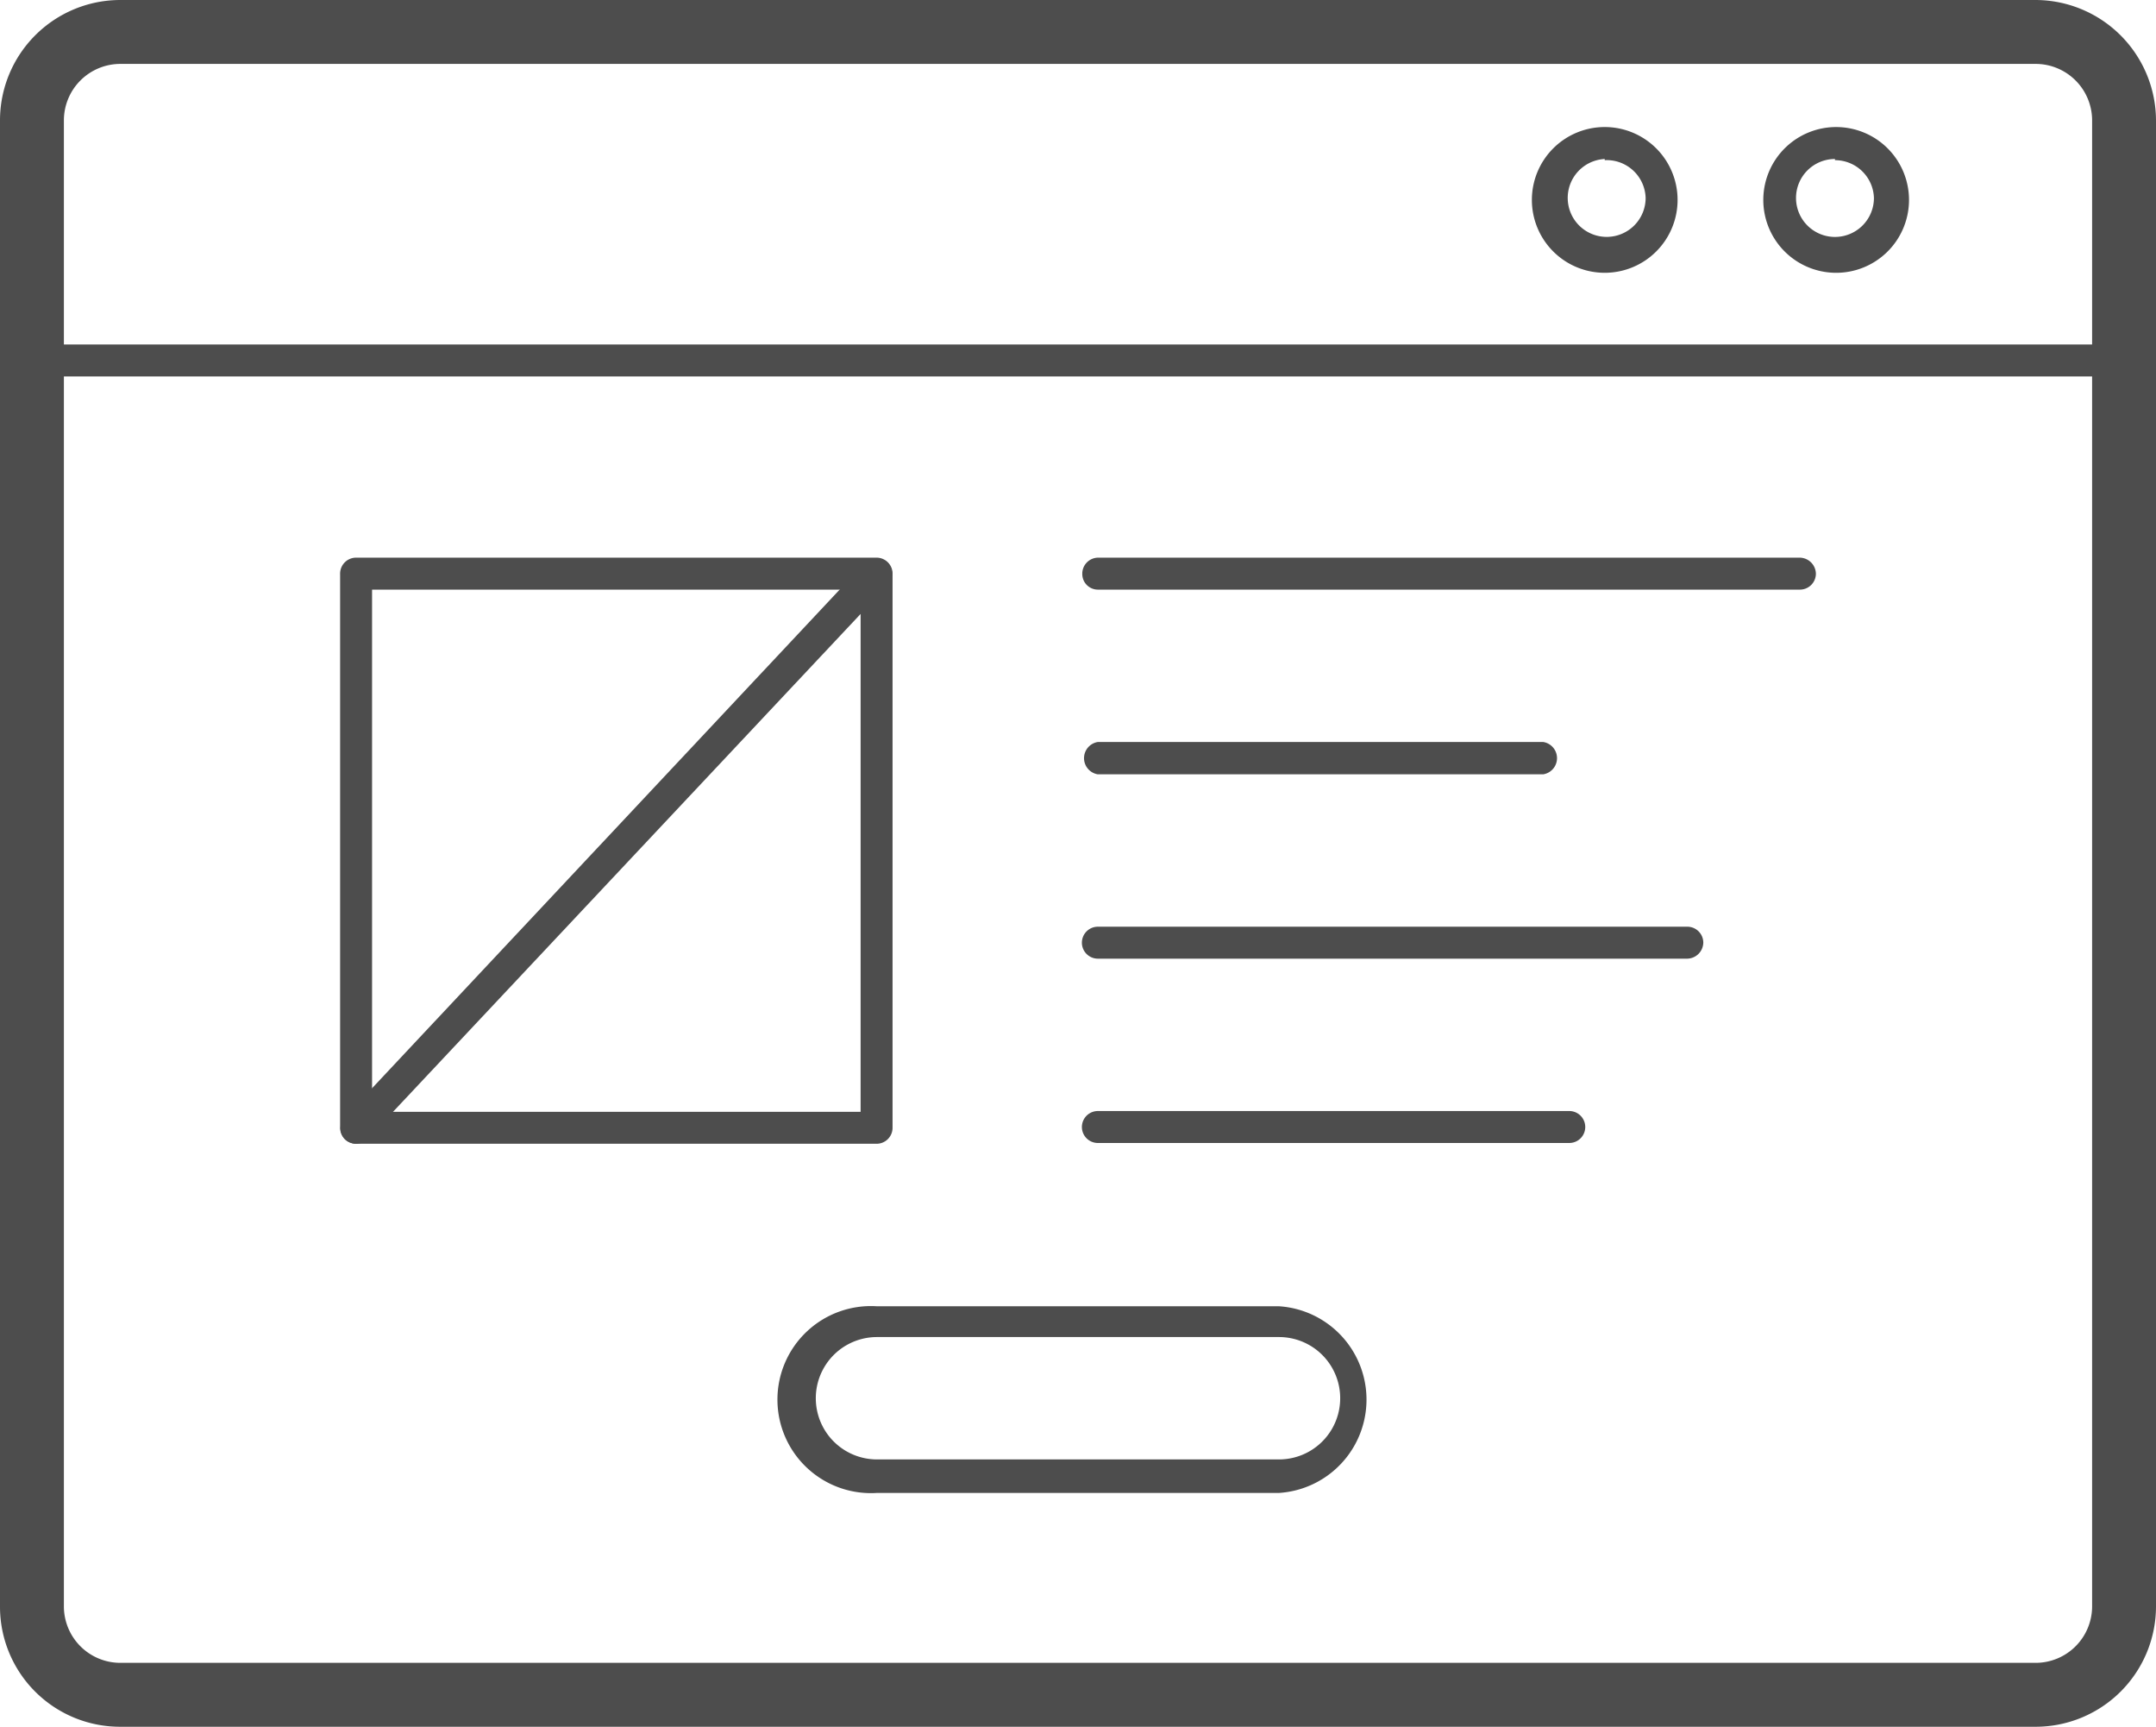 <svg xmlns="http://www.w3.org/2000/svg" viewBox="0 0 55.34 44.31"><defs><style>.cls-1{fill:#4d4d4d;}</style></defs><g id="レイヤー_2" data-name="レイヤー 2"><g id="レイヤー_1-2" data-name="レイヤー 1"><path class="cls-1" d="M52.25,0H3.09A3.09,3.09,0,0,0,0,3.09V41.23a3.08,3.08,0,0,0,3.09,3.08H52.25a3.09,3.09,0,0,0,3.09-3.08V3.09A3.1,3.1,0,0,0,52.25,0Zm0,42.67H3.09a1.45,1.45,0,0,1-1.45-1.44V9.66H53.7V41.23A1.45,1.45,0,0,1,52.25,42.67ZM1.64,8.84V3.09A1.45,1.45,0,0,1,3.09,1.64H52.25A1.45,1.45,0,0,1,53.7,3.09V8.84Z"/><path class="cls-1" d="M47.1,7A1.87,1.87,0,1,1,49,5.16,1.87,1.87,0,0,1,47.1,7Zm0-2.92a1,1,0,1,0,1,1A1,1,0,0,0,47.1,4.11Z"/><path class="cls-1" d="M41.19,7a1.87,1.87,0,1,1,1.87-1.87A1.87,1.87,0,0,1,41.19,7Zm0-2.92a1,1,0,1,0,1.05,1A1,1,0,0,0,41.19,4.11Z"/><path class="cls-1" d="M32.83,38.31H22.51a2.4,2.4,0,1,1,0-4.79H32.83a2.4,2.4,0,0,1,0,4.79Zm-10.32-4a1.57,1.57,0,1,0,0,3.14H32.83a1.57,1.57,0,0,0,0-3.14Z"/><path class="cls-1" d="M46.19,15.13h-18a.4.4,0,0,1-.41-.4.41.41,0,0,1,.41-.42h18a.42.42,0,0,1,.42.42A.41.41,0,0,1,46.19,15.13Z"/><path class="cls-1" d="M39.61,19.87H28.18a.42.42,0,0,1,0-.83H39.61a.42.42,0,0,1,0,.83Z"/><path class="cls-1" d="M43.31,24.6H28.18a.41.41,0,0,1-.41-.41.41.41,0,0,1,.41-.41H43.31a.41.41,0,0,1,.41.41A.42.42,0,0,1,43.31,24.6Z"/><path class="cls-1" d="M40.28,29.33H28.18a.41.41,0,0,1,0-.82h12.1a.41.41,0,1,1,0,.82Z"/><path class="cls-1" d="M22.5,29.35H9.14a.41.41,0,0,1-.41-.41V14.73a.41.41,0,0,1,.41-.42H22.5a.41.41,0,0,1,.41.42V28.94A.41.41,0,0,1,22.5,29.35ZM9.55,28.53H22.09V15.13H9.55Z"/><path class="cls-1" d="M9.14,29.35a.43.43,0,0,1-.28-.11.41.41,0,0,1,0-.58L22.2,14.44a.42.42,0,0,1,.58,0,.41.41,0,0,1,0,.58L9.44,29.22A.43.43,0,0,1,9.14,29.35Z"/></g></g></svg>